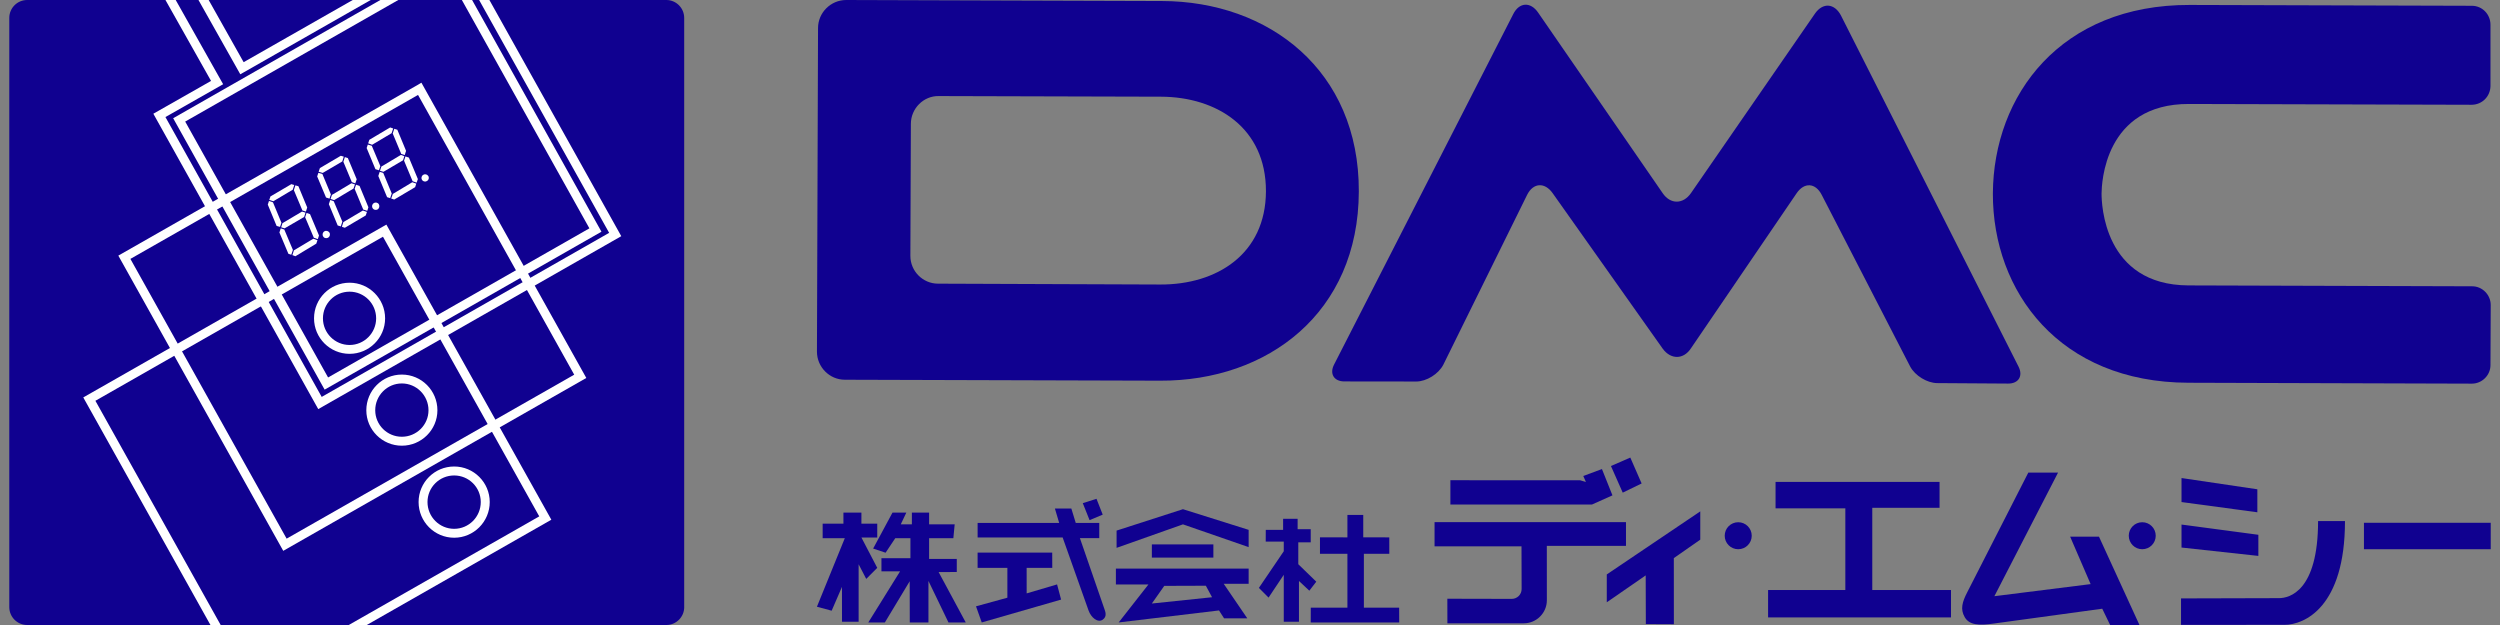 <?xml version="1.0" encoding="utf-8"?>
<!-- Generator: Adobe Illustrator 27.0.1, SVG Export Plug-In . SVG Version: 6.00 Build 0)  -->
<!DOCTYPE svg PUBLIC "-//W3C//DTD SVG 1.1//EN" "http://www.w3.org/Graphics/SVG/1.1/DTD/svg11.dtd">
<svg width="140" height="35" version="1.1" id="レイヤー_1" xmlns:x="http://ns.adobe.com/Extensibility/1.0/" xmlns:i="http://ns.adobe.com/AdobeIllustrator/10.0/" xmlns:graph="http://ns.adobe.com/Graphs/1.0/"
	 xmlns="http://www.w3.org/2000/svg" xmlns:xlink="http://www.w3.org/1999/xlink" x="0px" y="0px" viewBox="0 0 140 35"
	 style="enable-background:new 0 0 140 35;" xml:space="preserve">
<rect x="0" y="0" width="140" height="35" fill="#808080" stroke="none"/>
<style type="text/css">
	.st0{fill:#100190;}
	.st1{clip-path:url(#SVGID_00000176732055485476775870000005314903859245155243_);}
	.st2{fill:#FFFFFF;}
</style>
<g>
	<g>
		<g>
			<polygon class="st0" points="48.239,28.707 47.232,28.707 47.232,29.326 46.069,29.326 46.069,30.139 47.309,30.139 
				45.748,33.977 46.573,34.2 47.15,32.866 47.152,34.818 48.083,34.818 48.083,31.599 48.509,32.419 
				49.126,31.801 48.239,30.1 49.126,30.1 49.126,29.326 48.239,29.326 48.239,28.707 			"/>
			<polygon class="st0" points="50.753,28.707 49.979,28.707 48.896,30.719 49.593,30.952 50.135,30.139 50.984,30.139 
				50.984,31.26 49.361,31.26 49.361,31.996 50.404,31.996 48.625,34.857 49.553,34.857 50.943,32.55 50.947,34.857 
				51.993,34.857 51.993,32.532 53.114,34.857 54.082,34.857 52.563,32.037 53.58,32.032 53.58,31.299 
				52.03,31.299 52.03,30.139 53.388,30.139 53.462,29.364 52.03,29.364 52.03,28.707 51.065,28.707 51.065,29.364 
				50.443,29.364 50.753,28.707 			"/>
		</g>
		<g>
			<polygon class="st0" points="54.746,30.947 54.746,31.799 56.413,31.801 56.413,33.471 54.656,33.954 54.978,34.857 
				59.422,33.577 59.196,32.727 57.493,33.23 57.492,31.799 58.927,31.799 58.924,30.945 54.746,30.947 			"/>
			<path class="st0" d="M61.835,34.069l-1.36-3.933h1.084v-0.852h-1.317l-0.246-0.805h-0.921l0.239,0.805h-4.567
				v0.813h4.761l1.45,4.087c0.141,0.4,0.518,0.711,0.794,0.518C62.02,34.518,61.891,34.231,61.835,34.069
				L61.835,34.069z"/>
			<polygon class="st0" points="60.636,28.177 61.016,29.128 61.752,28.82 61.404,27.933 60.636,28.177 			"/>
		</g>
		<g>
			<polygon class="st0" points="66.245,28.515 62.529,29.713 62.529,30.68 66.245,29.364 69.924,30.639 69.924,29.672 
				66.245,28.515 			"/>
			<polygon class="st0" points="64.504,30.488 64.504,31.224 67.949,31.227 67.949,30.488 64.504,30.488 			"/>
			<path class="st0" d="M69.924,31.842h-7.434V32.73h1.822l-1.666,2.127l5.618-0.672l0.284,0.441h1.299l-1.319-1.934
				h1.396V31.842z M64.504,33.797l0.694-0.988l2.329-0.008l0.348,0.644L64.504,33.797z"/>
		</g>
		<g>
			<polygon class="st0" points="71.854,29.054 71.854,29.672 70.883,29.672 70.88,30.329 71.891,30.329 71.891,30.87 
				70.498,32.922 71.039,33.466 71.891,32.189 71.891,34.818 72.742,34.818 72.742,32.535 73.322,33.079 
				73.711,32.574 72.704,31.596 72.704,30.37 73.401,30.37 73.401,29.636 72.667,29.636 72.667,29.054 
				71.854,29.054 			"/>
			<polygon class="st0" points="75.455,28.838 75.455,30.093 73.918,30.09 73.918,31.014 75.455,31.014 75.455,34.028 
				73.403,34.028 73.401,34.857 78.356,34.857 78.352,34.028 76.377,34.028 76.377,31.014 77.801,31.014 
				77.8,30.093 76.342,30.09 76.342,28.836 75.455,28.838 			"/>
		</g>
		<g>
			<polygon class="st0" points="81.222,26.893 81.222,28.255 89.148,28.255 90.297,27.74 89.709,26.267 88.664,26.655 
				88.811,26.99 88.479,26.894 81.222,26.893 			"/>
			<polygon class="st0" points="90.213,26.097 90.873,27.588 91.931,27.074 91.297,25.624 90.213,26.097 			"/>
			<path class="st0" d="M85.204,30.594h-4.869v-1.353h10.72v1.328l-4.433-0.002l0.002,3.047
				c0.001,0.71-0.581,1.291-1.29,1.291h-4.28l-0.003-1.376l3.608,0.008c0.305,0,0.553-0.248,0.552-0.553
				L85.204,30.594L85.204,30.594z"/>
			<polygon class="st0" points="95.215,28.637 89.98,32.168 89.98,33.728 92.159,32.222 92.167,34.947 93.737,34.954 
				93.734,31.254 95.215,30.221 95.215,28.637 			"/>
			<path class="st0" d="M98.097,30.001c0,0.418-0.339,0.756-0.756,0.756c-0.418,0-0.757-0.339-0.757-0.756
				c0-0.418,0.339-0.756,0.757-0.756C97.758,29.244,98.097,29.583,98.097,30.001L98.097,30.001z"/>
			<path class="st0" d="M120.721,30.001c0,0.418-0.339,0.756-0.755,0.756c-0.418,0-0.755-0.339-0.755-0.756
				c0-0.418,0.337-0.756,0.755-0.756C120.382,29.244,120.721,29.583,120.721,30.001L120.721,30.001z"/>
			<polygon class="st0" points="99.431,26.987 99.431,28.467 103.339,28.467 103.339,33.041 99.013,33.041 
				99.013,34.575 109.256,34.575 109.256,33.041 104.847,33.041 104.847,28.437 108.615,28.437 108.615,26.987 
				99.431,26.987 			"/>
			<path class="st0" d="M111.671,34.916l6.055-0.828L118.168,35h1.642l-2.267-4.946h-1.615l1.147,2.656l-5.39,0.677
				l3.567-6.923h-1.666l-3.422,6.705c-0.281,0.547-0.397,0.945-0.14,1.391
				C110.281,35.003,110.804,35.04,111.671,34.916L111.671,34.916z"/>
			<polygon class="st0" points="122.165,26.77 122.165,28.115 126.411,28.688 126.411,27.4 122.165,26.77 			"/>
			<polygon class="st0" points="122.165,29.375 122.165,30.662 126.468,31.131 126.468,29.948 122.165,29.375 			"/>
			<path class="st0" d="M127.93,34.99l-5.793,0.002v-1.481l5.486-0.015c0.573,0,2.189-0.378,2.189-4.315h1.507
				C131.319,33.994,129.053,34.99,127.93,34.99L127.93,34.99z"/>
			<polygon class="st0" points="132.381,29.276 132.381,30.757 139.48,30.757 139.48,29.276 132.381,29.276 			"/>
		</g>
	</g>
	<g>
		<path class="st0" d="M70.893,10.707c0.005-3.55-2.752-5.28-5.88-5.292L52.566,5.38
			c-0.844-0.017-1.557,0.694-1.557,1.554l-0.028,7.397c0,0.859,0.701,1.554,1.548,1.554l12.455,0.048
			C68.115,15.944,70.881,14.25,70.893,10.707 M64.968,21.318l-17.657-0.053c-0.856,0-1.562-0.709-1.562-1.573
			L45.81,1.571C45.81,0.71,46.52,0,47.39,0l17.687,0.057c5.97,0.018,11.039,3.875,11.017,10.664
			C76.078,17.52,70.989,21.342,64.968,21.318"/>
		<path class="st0" d="M106.969,20.524l-4.951-9.608c-0.35-0.686-0.983-0.724-1.412-0.087l-5.914,8.678
			c-0.418,0.637-1.127,0.637-1.579,0.021l-6.169-8.716c-0.443-0.62-1.085-0.583-1.427,0.103l-4.693,9.512
			c-0.268,0.517-0.941,0.938-1.514,0.938l-4.04-0.005c-0.577-0.007-0.826-0.437-0.56-0.948L84.737,0.799
			c0.334-0.679,0.975-0.717,1.402-0.088l6.973,10.109c0.43,0.63,1.141,0.63,1.582-0.006l6.948-10.058
			c0.438-0.623,1.079-0.578,1.444,0.096l9.957,19.69c0.254,0.512,0,0.938-0.584,0.938l-3.973-0.027
			C107.924,21.452,107.243,21.041,106.969,20.524"/>
		<path class="st0" d="M122.549,21.434l15.877,0.05c0.565,0,1.04-0.469,1.04-1.036l0.014-3.369
			c0-0.572-0.475-1.047-1.034-1.047l-15.888-0.049c-4.758-0.018-4.871-4.585-4.871-5.145
			c0.008-0.539,0.144-5.039,4.91-5.016l15.809,0.045c0.585,0,1.049-0.459,1.06-1.044V1.383
			c0-0.584-0.461-1.059-1.045-1.059l-15.801-0.047c-7.227-0.018-10.985,5.047-11.019,10.553
			C111.586,16.331,115.327,21.414,122.549,21.434"/>
	</g>
	<g>
		<path class="st0" d="M38.316,34c0,0.55-0.45,1-1,1H1.52c-0.55,0-1-0.45-1-1V1c0-0.55,0.45-1,1-1h35.795c0.55,0,1,0.45,1,1V34z
			"/>
	</g>
	<g>
		<defs>
			<rect id="SVGID_1_" x="0.52" y="0" width="37.795" height="35"/>
		</defs>
		<clipPath id="SVGID_00000103978379379821952160000012919770267298950075_">
			<use xlink:href="#SVGID_1_"  style="overflow:visible;"/>
		</clipPath>
		<g style="clip-path:url(#SVGID_00000103978379379821952160000012919770267298950075_);">
			<g>
				<path class="st2" d="M21.42,12.701L4.663,22.256l9.238,16.53l16.974-9.682l-9.237-16.526L21.42,12.701z
					 M21.446,13.257c0.236,0.422,8.519,15.244,8.752,15.66c-0.413,0.235-15.686,8.95-16.107,9.185
					c-0.235-0.419-8.52-15.242-8.749-15.658C5.753,22.206,21.027,13.495,21.446,13.257z"/>
				<g>
					<path class="st2" d="M17.586,17.828c0,1.095,0.89,1.987,1.99,1.987c1.095,0,1.99-0.892,1.99-1.987
						c0-1.101-0.895-1.996-1.99-1.996C18.476,15.832,17.586,16.727,17.586,17.828z M18.085,17.828
						c0-0.826,0.667-1.494,1.491-1.494c0.822,0,1.488,0.668,1.488,1.494c0,0.82-0.667,1.491-1.488,1.491
						C18.752,19.319,18.085,18.648,18.085,17.828z"/>
					<path class="st2" d="M20.514,22.975c0,1.093,0.892,1.984,1.989,1.984c1.1,0,1.992-0.892,1.992-1.984
						c0-1.104-0.892-1.999-1.992-1.999C21.405,20.976,20.514,21.871,20.514,22.975z M21.013,22.975
						c0-0.829,0.668-1.502,1.49-1.502c0.824,0,1.493,0.674,1.493,1.502c0,0.817-0.668,1.483-1.493,1.483
						C21.68,24.458,21.013,23.793,21.013,22.975z"/>
					<path class="st2" d="M23.441,28.114c0,1.104,0.892,1.999,1.992,1.999c1.097,0,1.992-0.895,1.992-1.999
						c0-1.098-0.895-1.99-1.992-1.99C24.333,26.124,23.441,27.016,23.441,28.114z M23.94,28.114
						c0-0.823,0.668-1.488,1.493-1.488c0.822,0,1.49,0.665,1.49,1.488c0,0.829-0.668,1.5-1.49,1.5
						C24.608,29.614,23.94,28.943,23.94,28.114z"/>
				</g>
			</g>
			<path class="st2" d="M23.381,4.76L6.626,14.315l9.236,16.532l16.971-9.681L23.599,4.631L23.381,4.76z M23.41,5.316
				c0.233,0.422,8.514,15.25,8.746,15.666c-0.413,0.233-15.683,8.944-16.105,9.182
				c-0.232-0.421-8.52-15.25-8.749-15.666C7.715,14.266,22.988,5.554,23.41,5.316z"/>
			<g>
				<g>
					<path class="st2" d="M18.449,13.025c-0.06-0.092-0.186-0.129-0.281-0.072c-0.101,0.06-0.132,0.186-0.074,0.281
						c0.054,0.109,0.184,0.126,0.281,0.077C18.472,13.251,18.508,13.128,18.449,13.025z"/>
					<polygon class="st2" points="16.542,10.38 16.456,10.647 16.935,11.786 17.13,11.849 17.204,11.62 
						16.711,10.429 					"/>
					<polygon class="st2" points="15.062,11.255 14.996,11.459 15.49,12.652 15.681,12.706 15.76,12.474 
						15.286,11.33 					"/>
					<polygon class="st2" points="16.316,10.312 15.145,11 15.079,11.195 15.306,11.27 16.393,10.624 16.479,10.361 					
						"/>
					<polygon class="st2" points="16.91,11.849 15.819,12.497 15.745,12.729 15.938,12.787 17.032,12.15 
						17.11,11.906 					"/>
					<polygon class="st2" points="17.547,13.369 16.459,14.02 16.373,14.286 16.542,14.35 17.712,13.644 17.778,13.452 
											"/>
					<polygon class="st2" points="15.722,12.787 15.647,13.019 16.149,14.212 16.311,14.266 16.403,13.997 
						15.92,12.853 					"/>
					<polygon class="st2" points="17.167,11.926 17.088,12.167 17.574,13.311 17.798,13.392 17.864,13.188 17.362,11.992 
											"/>
				</g>
				<g>
					<path class="st2" d="M21.216,11.439c-0.055-0.095-0.184-0.126-0.278-0.066c-0.1,0.054-0.132,0.184-0.072,0.281
						c0.054,0.098,0.179,0.129,0.278,0.075C21.245,11.665,21.272,11.536,21.216,11.439z"/>
					<polygon class="st2" points="19.312,8.798 19.229,9.062 19.702,10.197 19.896,10.272 19.976,10.039 19.48,8.852 
											"/>
					<polygon class="st2" points="17.829,9.678 17.761,9.879 18.257,11.06 18.452,11.123 18.529,10.888 18.053,9.744 
											"/>
					<polygon class="st2" points="19.085,8.723 17.914,9.412 17.844,9.618 18.073,9.684 19.169,9.041 19.252,8.772 					
						"/>
					<polygon class="st2" points="19.679,10.263 18.589,10.914 18.512,11.14 18.71,11.207 19.798,10.559 
						19.878,10.326 					"/>
					<polygon class="st2" points="20.321,11.789 19.229,12.437 19.146,12.701 19.312,12.755 20.483,12.064 
						20.548,11.869 					"/>
					<polygon class="st2" points="18.492,11.201 18.416,11.433 18.91,12.626 19.083,12.678 19.172,12.414 
						18.69,11.27 					"/>
					<polygon class="st2" points="19.939,10.344 19.86,10.576 20.341,11.734 20.568,11.806 20.63,11.605 20.135,10.412 
											"/>
				</g>
				<g>
					<path class="st2" d="M23.986,9.859c-0.061-0.095-0.184-0.132-0.281-0.069c-0.101,0.055-0.132,0.181-0.075,0.281
						c0.06,0.095,0.181,0.126,0.281,0.066C24.009,10.082,24.044,9.962,23.986,9.859z"/>
					<polygon class="st2" points="22.079,7.212 21.993,7.476 22.469,8.62 22.664,8.686 22.74,8.448 22.251,7.266 					
						"/>
					<polygon class="st2" points="20.597,8.095 20.532,8.29 21.024,9.475 21.222,9.535 21.299,9.305 20.82,8.164 
											"/>
					<polygon class="st2" points="21.85,7.137 20.683,7.829 20.617,8.026 20.84,8.107 21.93,7.459 22.019,7.195 					
						"/>
					<polygon class="st2" points="22.449,8.675 21.357,9.328 21.279,9.564 21.474,9.621 22.57,8.976 22.643,8.746 
											"/>
					<polygon class="st2" points="23.086,10.206 21.999,10.86 21.907,11.118 22.076,11.175 23.248,10.481 
						23.312,10.283 					"/>
					<polygon class="st2" points="21.262,9.621 21.185,9.856 21.676,11.04 21.85,11.097 21.936,10.834 21.46,9.681 					
						"/>
					<polygon class="st2" points="22.704,8.76 22.627,8.998 23.106,10.148 23.332,10.229 23.401,10.028 22.899,8.826 
											"/>
				</g>
			</g>
			<g>
				<path class="st2" d="M24.978-2.099L9.697,6.621l8.482,15.199l15.502-8.844L25.197-2.222L24.978-2.099z
					 M25.004-1.54c0.235,0.419,7.771,13.917,8.002,14.327c-0.41,0.232-14.218,8.112-14.633,8.351
					c-0.236-0.419-7.773-13.92-8.002-14.33C10.784,6.575,24.589-1.302,25.004-1.54z"/>
				<path class="st2" d="M25.337-3.183c0,0-11.273,6.426-11.693,6.665c-0.225-0.399-2.841-5.05-2.841-5.05L8.986-0.496
					c0,0,2.61,4.631,2.833,5.027C11.442,4.743,8.587,6.369,8.587,6.369l9.235,16.541l16.969-9.684L25.558-3.309
					L25.337-3.183z M13.674,4.037c0,0,11.273-6.423,11.691-6.661c0.235,0.421,8.52,15.247,8.747,15.663
					c-0.41,0.235-15.678,8.947-16.097,9.188C17.779,21.808,9.493,6.968,9.264,6.555
					c0.373-0.212,3.232-1.838,3.232-1.838s-2.615-4.646-2.836-5.036c0.247-0.14,0.702-0.416,0.958-0.562
					c0.23,0.402,2.839,5.041,2.839,5.041L13.674,4.037z"/>
			</g>
		</g>
	</g>
</g>
</svg>
